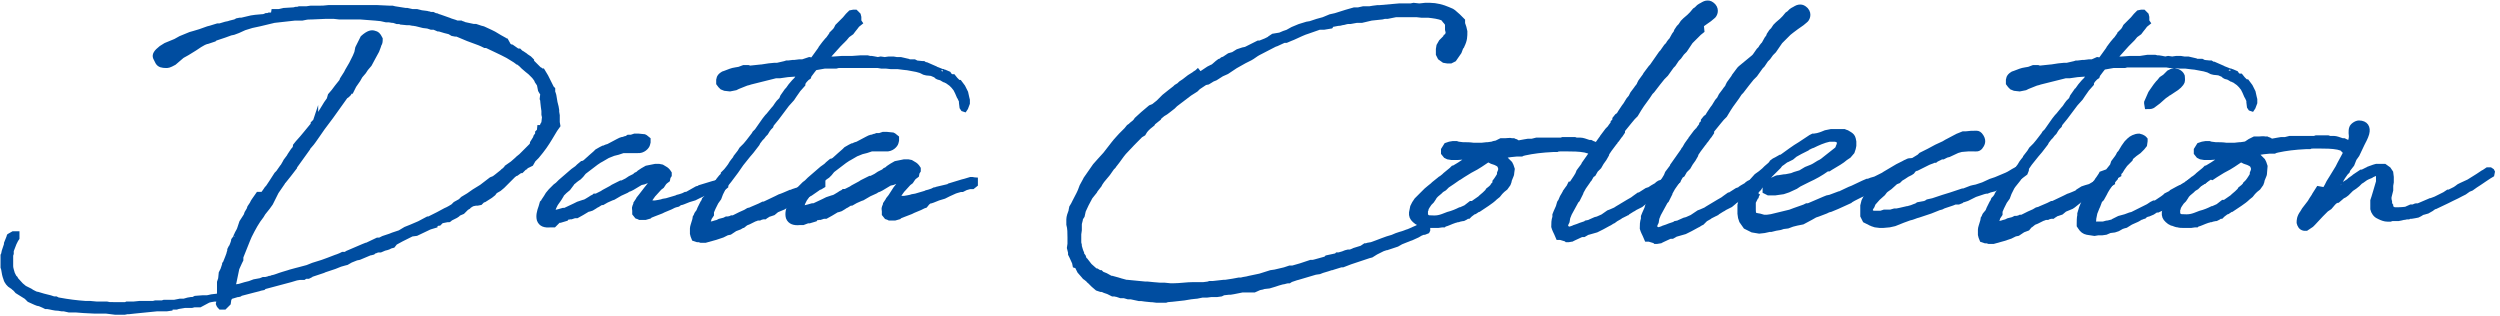 <?xml version="1.0" encoding="utf-8"?>
<!-- Generator: Adobe Illustrator 24.3.0, SVG Export Plug-In . SVG Version: 6.00 Build 0)  -->
<svg version="1.0" id="レイヤー_1" xmlns="http://www.w3.org/2000/svg" xmlns:xlink="http://www.w3.org/1999/xlink" x="0px"
	 y="0px" width="437.7px" height="55.3px" viewBox="0 0 437.7 55.3" style="enable-background:new 0 0 437.7 55.3;"
	 xml:space="preserve">
<style type="text/css">
	.st0{fill:#004DA0;stroke:#004DA0;stroke-width:0.815;stroke-miterlimit:10;}
</style>
<g>
	<g>
		<path class="st0" d="M32.9,53.5c-0.1,0-0.2,0-0.2,0h-0.2l-0.1,0c-0.4,0.1-0.8,0.1-1.2,0.2l-0.3,0.1h-0.6c-0.1,0-0.4,0.1-0.4,0.2
			l-0.7,0.1l-0.3,0l-0.8,0c-0.1,0-0.2,0-0.2,0l-0.3,0h-0.1c-1.3,0.1-2.7,0.3-4,0.4l-0.9,0.1l-0.3,0l-0.5,0.1H21l-0.8,0l-1.6-0.2
			h-1.8l-0.2,0l-2-0.1c-0.4,0-0.9-0.1-1.3-0.1h-0.6l-0.6,0l-0.9-0.2c-0.1,0-0.3,0-0.4,0c-0.2,0-0.4-0.1-0.6-0.1
			c-0.7,0-1.2-0.2-1.9-0.3c-0.1,0-0.2,0-0.3,0l-0.4-0.2l-0.7-0.3c-0.2,0-0.5-0.1-0.7-0.2l-1.1-0.5L4.6,52v0L3,51
			c0,0-0.4-0.5-0.6-0.6c-0.1-0.1-0.2-0.2-0.4-0.3c-0.4-0.2-0.9-0.8-1-1.3c-0.2-0.5-0.3-1-0.4-1.7l-0.1-0.3l0-0.4l0-0.6l0-0.2l0-0.4
			l0-0.5l0.1-0.2L0.7,44l0.4-1.2l0-0.1c0,0,0-0.1,0-0.1l0.4-1c0-0.1,0.1-0.3,0.1-0.3l0.7-0.4l0.7,0v0.8L2.8,42l-0.1,0.2l-0.1,0.2
			l-0.1,0.2L2,43.9l0,0c0,0.1,0,0.2,0,0.2l0,0.3l-0.1,0.3l0,0.2v0.2l0,0.7l0,0.3v0.5c0,0.4,0.2,0.9,0.3,1.3l0.2,0.4l0.1,0.2
			c0,0,0.2,0.2,0.2,0.2l0,0.1l1,1.1l0.6,0.5l0.2,0.1l0.8,0.4l0.3,0.2c0.4,0.2,0.7,0.4,1,0.4l1,0.3l1.2,0.3l0.6,0.2h0.4l0.4,0.2h0.1
			c1.6,0.3,3.2,0.5,4.7,0.6c0.1,0,0.2,0,0.4,0h0.4l1.1,0.1l1,0h0.8l0.5,0.1l0.4,0H20c0.4,0,0.9,0,1.2,0H22l0.2-0.1l0.3,0l0.2,0h0.7
			l1-0.1l0.3,0c0.1,0,0.3,0,0.5,0h0.4l0.2,0l0.7,0l0.3,0l0.4-0.1l0.3,0l0.9,0l0.3-0.1h0.5l0.2,0l0.4,0l0.2,0l0.5,0l1-0.2l0.2,0h0.5
			l0.7-0.2l0.6-0.1l0.3,0l0.4-0.2l1.3-0.1l0.7,0c0.3,0,0.8-0.2,1.1-0.2l0.9-0.1l0.1,0v-0.1l0.1-0.3V50l0-0.2l0-0.4l0.2-0.6v0l0.1-1
			l0.2-0.4l0.1-0.2l0.3-0.9v-0.1l0.1-0.1l0.4-1c0.2-0.5,0.3-0.8,0.3-0.9l0.1-0.3v-0.2l0.2-0.4v0l0.1-0.1l0.2-0.5l0.1-0.3
			c0-0.1,0.1-0.3,0.1-0.4l0.3-0.4l-0.1,0.2c0,0,0.1,0,0.1-0.1l0.1-0.4l0.1-0.2c0.1-0.3,0.4-0.7,0.5-1v0l0.4-1.2l0.9-1.4l-0.1,0.1
			l0.1-0.3l0.3-0.5l0.2-0.3l-0.1,0.1l0.1-0.3l0.4-0.6l0.2-0.4l0.2-0.3l0.7-1L46,34l0,0l0.5-0.7l0,0l0.2-0.3l0.2-0.2l0.4-0.6l0,0
			l0.2-0.3l0.9-1.4l0.3-0.3l0,0l0.7-1c0,0,0.1-0.1,0.1-0.1l0.4-0.7l0.1-0.2l0.6-0.8c0,0,0.1-0.2,0.1-0.2v0l0.4-0.6l0,0l0.2-0.3
			l0.2-0.2l0.2-0.4v0c0,0,0-0.1,0-0.2l0.4-0.5h0l0.8-0.9v0l0.5-0.6l1.4-1.7c0-0.1,0-0.1,0-0.2l0.4-0.4l0.1-0.3v0.1
			c0-0.1,0.1-0.3,0.1-0.3l0.6-0.8v0l1.1-1.8l0.5-0.7l0.2-0.7l0.6-0.7h0l0.6-0.8v0l0.8-1l0,0l0.1-0.3l0.7-1.1l0,0l0.2-0.4l0.7-1.2
			l0.4-0.8v0.1l0.5-1.2l0,0.1l0.2-1l0.9-1.8c1-0.9,1.6-1,2.1-0.8c0.4,0.1,0.6,0.2,1,1c0,0.4,0,0.7-0.2,1c0,0.1-0.1,0.2-0.1,0.3
			l-0.3,0.8l-0.6,1.1c-0.2,0.4-0.5,0.9-0.7,1.3l-0.6,0.7c-0.1,0.2-0.3,0.4-0.4,0.6l-0.6,0.7c-0.1,0.2-0.3,0.5-0.4,0.7L62,15l-0.5,1
			l-0.2,0l-0.2,0.4l-0.3,0.3l-0.3,0.2L58,20.4l-1.5,2l-0.9,1.3l-0.7,1l-0.3,0.4L54,25.8h0c0,0-0.1,0.1-0.1,0.2l-2.3,3.2
			c0,0,0,0.1,0,0.1l-1,1.3l-0.8,1h0c-0.1,0.2-0.2,0.1-0.3,0.4l-1.1,1.6L48,34.4l-0.5,1l-0.1,0.2l-0.5,0.7l-0.8,1v0l-0.3,0.5
			c-0.8,1-1.4,2.1-2.1,3.5c-0.1,0.2-0.2,0.5-0.3,0.7v0l-1,2.5L42.2,45v0.2l0,0.3L42,45.9l-0.5,1.1l-0.5,2.4l-0.2,0.8H41l0.2,0
			l0.7-0.1l1-0.3l0.8-0.2l0.8-0.3l1.1-0.2l0.5-0.2h0.4c0.4-0.1,0.5-0.1,0.7-0.2l0.2,0l0.2-0.1c0.6-0.1,1.2-0.4,1.9-0.6l1-0.3
			l0.3-0.1l1.1-0.3l0.4-0.1l1.5-0.4l1-0.4l1.6-0.5l1.1-0.4l1.3-0.5l0.3-0.1l0.5-0.2l0.4-0.2l0.4,0c0.1,0,0.3-0.1,0.4-0.2l2.8-1.2
			l0.5-0.2l0.1,0l1.9-0.9h0.2l0.2,0l0.6-0.3l0.6-0.2l0.6-0.2l0.5-0.2l1.2-0.4l1-0.6l1-0.4l1.4-0.6l1.5-0.8l0.2,0l1-0.5l0.6-0.3
			l1.3-0.7c0.2-0.1,0.5-0.2,0.8-0.4l0.5-0.3l0.4-0.4l0.9-0.5l0.4-0.4l1-0.6l1-0.7l1.3-0.8c0.5-0.4,1.2-0.9,1.7-1.3l0.5-0.2l0.4-0.3
			c0.3-0.2,0.7-0.6,1-0.8l0.2-0.2l0.3-0.2c0-0.1,0.3-0.3,0.3-0.4l1-0.7l0.8-0.7l0.2-0.2l0.5-0.4l0.6-0.6l0.2-0.2l1-1l0.2-0.3
			c0-0.1,0-0.1,0-0.2l0.5-0.8l0.1-0.3l0.3-0.4v0l0-0.3l0.3-0.3c0-0.1,0.1-0.5,0.1-0.6l0.3,0c0.2-0.5,0.3-0.7,0.4-0.8v-0.1l0.1-0.9
			c0-0.1-0.1-0.3-0.1-0.4l0-0.3v-0.4l-0.1-0.7l-0.1-0.9l0-0.2l-0.1-0.3L95,16.4c-0.1-0.1-0.3-0.4-0.4-0.6l-0.2-1l0,0L94,14.2l0-0.1
			l-0.2-0.3l-0.3-0.4l-0.2-0.2L93,12.9l-0.2-0.2l-0.5-0.4l-0.7-0.6l-0.4-0.4l-0.5-0.4h-0.1l-0.4-0.3l-1.3-0.8
			c-1.3-0.7-2.5-1.2-3.7-1.8c-0.1,0-0.2,0-0.3,0c-0.8-0.4-0.8-0.4-3-1.2L80,6c-0.1,0-0.2,0-0.3,0l-0.5-0.1l-0.5-0.3l-0.8-0.2l-1-0.3
			c-0.1,0-0.2,0-0.2,0L76,4.8c-0.1,0-0.2,0-0.2,0l-0.3,0l-0.6-0.2c-0.2,0-0.6-0.1-0.8-0.1l-1.2-0.3c-0.2,0-0.4-0.1-0.7-0.1l-0.5-0.1
			l-0.5,0l-1-0.1l-0.1-0.1c-0.2,0-0.4,0-0.6,0l-0.6-0.2c0,0-0.1,0-0.2,0l-0.6-0.1l-0.5,0l-0.9-0.2c-0.3,0-0.7-0.1-1-0.1l-2.6-0.2
			h-0.7l-0.3,0H62l-0.7,0h-1.9l-0.9-0.1c-0.3,0-0.6,0-0.9,0h-0.7l-2.3,0.1c-0.4,0-0.8,0-1.2,0.1l-0.5,0.1l-0.4,0l-0.6,0h-0.3L48,3.6
			l-2.5,0.6l-1.4,0.3l-1.3,0.4l-1.1,0.5l-0.8,0.3l-0.5,0.1l-1.1,0.4l-0.9,0.3l-0.6,0.2c-0.1,0-0.3,0.2-0.3,0.2l-1.2,0.4l-0.1,0
			l-0.5,0.2L35,7.9l-0.9,0.6l-1.3,0.8l-0.9,0.5l-0.7,0.6L30.5,11c-0.9,0.5-1.1,0.5-1.4,0.5c-0.7,0-1.2-0.1-1.5-0.6l-0.4-0.8
			c-0.2-0.5,0.1-1,1-1.7l0.8-0.5l1.7-0.7l0.9-0.5l1.7-0.7l0.7-0.2l1-0.3l1.4-0.5l0.4-0.1l1.3-0.4l0.4,0l1-0.3l0.5-0.1l0.3-0.1
			l0.8-0.2c0,0,0.3-0.1,0.4-0.2l0.5-0.1l0.3,0l1.7-0.4l0.7-0.1l1.1-0.1c0.2,0,0.4,0,0.8-0.2c0.2,0,0.3,0,0.3,0l0.2-0.1l0.7,0L47.9,2
			l0.8,0c0.1,0,0.2,0,1-0.2l1.6-0.1h0.1l0.4-0.1h0.3l0.3-0.1H53l0.7,0l0.7-0.1h1.4c0.5,0,1,0,1.7-0.1l0.3,0h0.9l0.4,0l1.2,0l1.3,0
			l0.2,0h1.7l0.4,0h0.3l0.3,0c0.2,0,0.4,0,0.6,0h0.6l0.4,0l2.1,0.1c0,0,0.1,0,0.2,0h0.3l0.4,0.1L71,1.8c0,0,0.2,0,0.3,0l0.9,0.2h0.4
			L73,2l0.8,0.2l0.8,0.1c0.2,0,0.3,0.1,0.5,0.1l0.3,0.1l0.4,0l0.4,0.2c0.1,0,0.4,0,0.5,0.2c0.1,0,0.2,0,0.2,0l1.7,0.6
			C79,3.7,79.6,3.8,80,4h0.7l0.2,0.1c0.2,0,0.4,0.2,0.6,0.2l1.4,0.3l0.1,0l0.3,0l0.3,0.1l0.6,0.2l0.4,0.1l1.3,0.6l0.6,0.3l1,0.6
			l0.9,0.5c0,0,0.1,0.1,0.2,0.1L89.1,8l0.4,0.2h0.1l1,0.7c0.1,0,0.2,0,0.3,0l0.3,0.3l0.2,0.1l0.3,0.2L92,9.7l0.1,0.1l0.3,0.2
			l0.3,0.2l0.4,0.4v0.2c0.4,0.4,0.9,0.9,1.3,1.3l0.2,0.1l0.2,0.2c0.1,0,0.2,0,0.2,0l0.6,1l0.2,0.4c0.2,0.4,0.5,1,0.8,1.6l0.2,0.2
			l0,0.5c0,0,0,0,0,0c0.1,0.2,0.1,0.3,0.2,0.6l0.1,0.6l0.1,0.6c0,0.1,0.1,0.3,0.2,0.8l0.1,0.6l0,0.3l0.1,0.6v1.2L97.7,22l-0.5,0.7
			l-0.9,1.5c-0.6,1-1.2,1.9-2.3,3.2l-0.3,0.3L93.4,28L93,28.7L92.4,29l-0.3,0.1L92,29.3l-0.2,0.1l-0.5,0.5l-0.2,0l-0.7,0.5l-0.1,0
			l-0.4,0.3l-0.3,0.3L89,31.6l-0.2,0.2L88,32.6l-0.6,0.5l-0.7,0.4l-0.3,0.4l-0.5,0.4L84.8,35l-0.3,0.1l-0.1,0.1l-0.3,0.3l-0.5,0.1
			l-0.3,0l-0.5,0.1c-0.3,0.1-0.5,0.3-0.7,0.4c0,0.1-0.2,0.2-0.2,0.2h-0.1L81,37.1l-0.7,0.3h0l-0.2,0.2l-0.3,0.2l-1,0.5
			c0,0.1-0.2,0.2-0.2,0.2l-0.3,0l-0.5,0.1l-0.5,0.1l-0.4,0.4c-0.3,0-0.7,0.2-0.7,0.4l-1,0.3c0,0-0.1,0.1-0.2,0.1l-2.1,1l-0.8,0.1
			l-1.2,0.6l-0.4,0.2l-0.2,0.1l-1.1,0.6L68.8,43l-0.4,0.1l-0.4,0.2l-0.3,0.1l-0.4,0.1l-0.7,0.3l-0.4,0c-0.2,0-0.5,0.2-0.6,0.2
			c-0.1,0-0.3,0.2-0.3,0.2l-0.4,0.1l-0.1,0l-1.9,0.8l-0.5,0.1l-1,0.4L60.7,46l-0.4,0.1l-0.7,0.2c-0.3,0.1-0.7,0.3-1,0.4h0l-1.8,0.6
			l-0.2,0.1l-2.1,0.7l-0.1,0.1l-0.4,0.2h-0.4c-0.1,0,0,0-0.1,0l-0.3,0.2l-0.7,0l-0.6,0.1l-1,0.3l-4.5,1.2c-0.1,0-0.3,0.2-0.3,0.2
			l-0.5,0.1l-0.3,0.1l-0.8,0.2l-2.3,0.6c-0.1,0-0.2,0.2-0.4,0.2h-0.2l-1,0.3h-0.2v0l-0.3,0.5l-0.1,0.7l-0.7,0.7h-0.4l-0.3,0
			c-0.1-0.1-0.3-0.3-0.4-0.6l0.2-0.9l-0.2,0.1h-0.3l-0.4,0l-0.6,0.1l-0.4,0.1L35,53.4l-1,0l-0.4,0.1L32.9,53.5z"/>
		<path class="st0" d="M113.2,33l0.4-0.5L114,32h0l0.5-0.5l0.1-0.2h0l-0.6,0.1l-1.3,0.5l-0.5,0.1l-1.5,0.9l-0.4,0.2l-0.3,0.1
			l-0.3,0.2l-1.1,0.5l-1.2,0.7l-0.3,0.1l-0.9,0.4l0,0l-0.7,0.4l-0.2,0c-0.3,0.1-0.6,0.4-0.9,0.5l-0.3,0.2l-0.5,0.3l-0.3,0.1
			c0,0-0.3,0.1-0.4,0.1c-0.3,0.2-0.7,0.4-1,0.6l-0.9,0.5h-0.4l-0.6,0.2l-0.3,0c-0.1,0.1-0.2,0-0.4,0.1c-0.1,0-0.2,0.2-0.2,0.2
			l-1,0.3l-0.3,0L97,39.4l-0.3,0l-0.3,0c-1,0.1-1.7-0.1-2-0.9c-0.2-0.7,0-1.5,0.3-2.3l0.2-0.7l0.3-0.3c0,0,0,0,0-0.1l0.4-0.6
			l0.3-0.5l0.5-0.6l0.6-0.6l0.2-0.2l0.4-0.3l0.5-0.5l2.2-1.9l0.7-0.5l0.3-0.3l0.6-0.5l0.1,0l0.4-0.2l1-0.9l0.8-0.7l0.3-0.3l0.7-0.4
			l0,0l0.4-0.2l0.1,0c0.1,0,0.3-0.2,0.8-0.3l1.7-0.9l0.4-0.2l0.3-0.1c0.3,0,0.5-0.2,0.8-0.2L110,24l0.5,0l0.3-0.1l0.3-0.1h0.7l1,0.1
			c0,0,0.2,0.1,0.2,0.1l0.5,0.4l0,0.5l-0.1,0.4c-0.1,0.4-0.8,1.2-1.8,1.1c-0.1,0-0.2,0-0.3,0h-1.9l-0.3,0l-0.3,0.1l-0.6,0.2
			l-0.8,0.2l-1,0.4l-1.2,0.7l-0.2,0.1l-0.6,0.4l-2.1,1.6l-0.1,0.1l-0.4,0.5l-0.4,0.4l-0.3,0.2l-0.4,0.3l-0.1,0.1l-0.5,0.4v0.1
			L99.5,33l-0.6,0.5v0l-0.3,0.3l-0.2,0.2l-0.1,0.1c0,0,0,0.1,0,0.1L98,34.7L97.8,35l-0.5,0.7L97,36.3l-0.1,0.3l-0.2,0.3l-0.1,0.2
			l0,0.1v0.3c0.3-0.1,0.5-0.3,0.9-0.4l0.4-0.1l0.7-0.2l0.3,0l1.7-0.8l0.2-0.1l0.4-0.2l0.6-0.2l0.3-0.1c0.4-0.1,0.4-0.1,1.2-0.6
			l0.3-0.2l0.4-0.2l0.1-0.1l0.3,0l0.6-0.3l0.4-0.2l0.3-0.2l1.3-0.7l0.3-0.2l1.4-0.7l0.2,0l0.8-0.4l0.6-0.4l0.8-0.4l0.2-0.2l0.4-0.2
			l0.2-0.2l0.6-0.4l0.7-0.4l1.5-0.3h0.7l0.5,0.1l0.5,0.3l0,0c0.2,0.1,0.5,0.3,0.8,0.8v0.3l0,0.1l-0.2,0.3l-0.1,0.5l-0.4,0.3
			l-0.2,0.2l-0.4,0.6l-0.4,0.3l-1,1.1l-0.1,0.1l-0.5,0.7l-0.1,0.3l-0.1,0.2c0,0.1-0.1,0.1-0.1,0.2c0.1,0,0.2,0,0.4,0l0.5,0h0.2
			l0.6-0.1l0.5-0.1l0.3-0.1l0.6-0.1l1.7-0.5l0.2-0.1l0.4-0.1l0.6-0.2l0.4-0.2l0.2,0l0.2-0.1L122,33l0.4-0.1l0.1-0.1l2.3-0.7l0.4-0.1
			l1-0.3c0,0,0.3,0,0.4,0c0.1,0,0.4,0.1,0.5,0.1v0.8l-0.5,0.4h-0.5l-0.7,0.2l-0.6,0.3h-0.3l-0.7,0.2l-0.3,0.1l-1.1,0.5l-0.8,0.4
			l-1,0.3l-1,0.4l-0.3,0.1l-0.2,0l-0.4,0.3l-0.4,0.1l-0.3,0.1l-0.4,0.2l-0.2,0.1l-1.2,0.5l-0.4,0.2l-1.3,0.5l-0.5,0.2
			c-0.1,0-0.3,0.2-0.3,0.2l-0.7,0.2h-0.6l-0.4,0l-0.2-0.1l-0.3-0.1l-0.4-0.5v-0.5c0-0.2-0.1-0.5,0-0.7l0.2-0.5v-0.1l0.4-0.6l0.1-0.2
			l0.4-0.5L113.2,33z"/>
		<path class="st0" d="M141.7,10.4l0.6,0.1l0-0.1l1.3-1.8l0.1-0.2l0.6-0.8l0.5-0.6l0.2-0.2l0.5-0.7l0.1-0.1c0,0,0-0.1,0-0.1l0.3-0.3
			l0.2-0.2l0.1-0.1l0.2-0.3v0l0.2-0.4l0.5-0.5l0.4-0.4l0.2-0.2l0.2-0.2l0.5-0.6l0.5-0.5l0.5-0.1l0.4,0l0.5,0.5l0.1,0.4l0,0.7
			L150.6,4l-0.5,0.4l-0.3,0.4l-0.4,0.5l-0.3,0.4l-0.7,0.5l-0.5,0.6l-1,1l-1.8,2l-0.4,0.5l0.5,0l0.8,0l1.4-0.1l1.8,0l1.4-0.1h1.3
			l0.4,0.1h0.3l0.6,0.1c0.1,0,0.4,0.1,0.5,0.1l0.5-0.1l0.7,0.1c0.2,0,0.5-0.1,0.7-0.1h0.3l0.5,0l0.6,0.1c0,0,0.2,0,0.2,0l0.5,0
			l1.3,0.3c0,0,0.2,0.1,0.3,0.1h0.8l0.4,0.2l1,0.1c0.1,0,0.2,0,0.2,0l0.3,0.2c0,0,0,0,0.2,0l1.6,0.7c0,0,0.1,0.1,0.2,0.1l1,0.4
			c0.1,0,0.1,0,0.1,0c0,0,0.1,0.1,0,0.1l0.3,0l0.7,0.3l0.2,0.3l0.3,0.2h0.3l0.4,0.5l0.4,0.4l0.1,0.1c0.1,0,0.1,0,0.2,0l0.6,0.8l0,0
			l0.3,0.6l0.2,0.4l0.2,0.9l0.1,0.4v0.6l-0.3,0.8l-0.2,0.3l-0.3-0.1l-0.2-0.3l-0.1-0.8c0-0.1,0-0.2,0-0.3c-0.1-0.2-0.3-0.7-0.4-0.8
			l-0.3-0.7l-0.3-0.6l-0.4-0.5l-0.4-0.4h0l-0.7-0.5c-0.1,0-0.4-0.2-0.4-0.2c0,0-0.1,0-0.1,0l-0.5-0.3l-0.3-0.1
			c-0.1,0-0.5-0.1-0.7-0.4l-0.7-0.3c-0.2,0-0.6-0.1-0.9-0.1l-0.4-0.1l-0.6-0.3l-0.7-0.2c-0.5-0.1-1-0.2-1.6-0.3
			c-0.3,0-0.7-0.1-0.9-0.1l-0.8-0.1c-0.1,0-0.2,0-0.3,0h-0.5l-0.4,0l-0.9-0.1c-0.1,0-0.3,0-0.4,0h-0.4l-0.6-0.1c-0.4,0-0.8,0-1.1,0
			l-0.2,0l-0.1,0c-0.1,0-0.3,0-0.4,0h-0.3c-1.5,0-3,0-4.6,0l-0.2,0l-0.4,0.1l-1.4,0l-0.6,0l-1.7,0.3l-0.4,0.5l-0.6,0.8l-0.1,0.3
			l-0.3,0.2c-0.3,0.3-0.5,0.5-0.7,0.9c0,0,0,0.2,0,0.2l-0.8,0.9l-0.7,1l-0.4,0.6l-0.9,1l-1.5,2l-0.3,0.4l-0.9,1.1l-0.1,0.3l-0.3,0.3
			c-0.1,0.1-0.2,0.3-0.3,0.4l-0.3,0.5l-0.3,0.3l-0.3,0.4l-0.3,0.3l-0.3,0.4l-0.1,0.1l-0.2,0.4l-1,1.3l-0.6,0.7l-1.2,1.5l-0.9,1.3
			l-0.9,1.2c-0.1,0.2-0.1,0.1-0.3,0.4l-0.8,1l-0.2,0.3l-0.5,1c-0.1,0.3-0.2,0.5-0.3,0.8l-0.5,0.7l-0.5,1l-0.3,0.7v0.2l0,0.3
			l-0.4,0.6c0,0.2-0.2,0.5-0.2,0.7l0,0.4h0l0.9-0.2l0.3-0.1l0.4-0.1l0.4-0.2l0.4-0.1l0.4-0.1l0.4-0.2l0.3,0l0.4-0.1l0.2-0.1h0.3
			l1.2-0.6l0.9-0.4l0.5-0.3l0.4-0.1l0.2-0.1l1.4-0.6l0.6-0.3l0.2,0l2.1-1l0.6-0.3l0.3-0.1l0.5-0.2l0.7-0.3L138,34l0.8-0.5l0.6-0.2
			l0.7-0.2l1.2-0.7l0.1,0l0.3-0.2l0.8-0.4l0.2-0.1l0.1,0l0.1,0l0.3-0.2l0.6,0l0.3,0.2l0,0.4l0,0.4l-0.5,0.3l-0.3,0.1l-0.1,0.1
			l-1.3,0.9l0,0l-0.4,0.2l-0.5,0.3l-0.8,0.4l-0.5,0.2l-0.4,0.1l-0.7,0.3l-0.3,0.2l-0.1,0.1l-0.7,0.4l-0.3,0.2l-1.2,0.5l-0.6,0.5
			l-0.3,0.1l-0.6,0.2h0c-0.1,0-0.2,0.2-0.3,0.2c-0.1,0.1-0.2,0.1-0.3,0.2l-0.3,0l-0.4,0.1l-0.2,0.1l-0.4,0c0,0-0.2,0.1-0.2,0.1
			l-0.3,0.1l-1,0.5l-0.5,0.2l-0.5,0.4H130l-0.5,0.3l-0.8,0.3l-0.9,0.6l-0.5,0.1l-0.8,0.4l-1.2,0.4l-1.8,0.5l-0.6,0l-0.2,0l-0.3-0.1
			l-0.3,0l-0.6-0.2l-0.2-0.5l-0.1-0.4v-0.6c0-0.1,0-0.3,0-0.3c0-0.3,0.2-0.8,0.4-1.5c0-0.1,0.1-0.4,0.1-0.5l0.2-0.3v-0.1l0.1-0.2
			l0.3-0.4l0.2-0.5l0.5-1l0.2-0.3c0-0.1,0.1-0.3,0.1-0.3l0.3-0.3l0.2-0.3c0.1-0.1,0.1-0.3,0.2-0.4l0.2-0.3l0.4-0.6l0.4-0.5l0.2-0.3
			l0.4-0.4l0.2-0.3l0.4-0.5l0.4-0.4c0-0.1,0-0.2,0-0.2l0.3-0.3l0.2-0.2l0.4-0.5l0.3-0.4l0.3-0.5l0.3-0.4l0.4-0.5c0,0,0,0,0-0.1
			l0.7-0.9l0.3-0.5l0.7-0.7l0.5-0.6c0.3-0.4,0.6-0.8,1-1.3l0.1-0.2l0.4-0.4c0.6-0.8,1.2-1.8,1.8-2.5l0.2-0.2l0.9-1.1
			c0.3-0.3,0.4-0.5,0.6-0.8l0.3-0.4l0.5-0.5l0.2-0.5l0.7-1h0.1l0.1-0.2l0.5-0.7l0.6-0.7l0.4-0.4l0.2-0.3l0.5-0.5l0-0.2h-0.2
			l-0.6,0.1l-1.4,0.1l-1.4,0.2l-0.4,0l-0.3,0l-1.2,0.3l-0.4,0.1l-2.4,0.6l-0.4,0.1l-0.3,0.1l-0.4,0.1l-1.5,0.6l-0.4,0.2l-1,0.2
			l-0.9-0.1l-0.5-0.2l-0.3-0.3l-0.3-0.4l0-0.6l0.1-0.4c0.1-0.2,0.2-0.4,0.7-0.7l0.3-0.1c0.8-0.3,1.2-0.5,1.9-0.6l0.6-0.1l0.8-0.3
			l0.8,0l0.3,0.1l1.9-0.2l0.1,0l1.3-0.2l1-0.1l0.1,0l0.3,0h0.1l1.3-0.3l0.3-0.1h0.3l0.8-0.1l0.1,0l0.2,0l0.8-0.1h0.6L141.7,10.4z"/>
		<path class="st0" d="M156.8,33l0.4-0.5l0.4-0.4h0l0.5-0.5l0.1-0.2h0l-0.6,0.1l-1.3,0.5l-0.5,0.1l-1.5,0.9l-0.4,0.2l-0.3,0.1
			l-0.3,0.2l-1.1,0.5l-1.2,0.7l-0.3,0.1l-0.9,0.4l0,0l-0.7,0.4l-0.2,0c-0.3,0.1-0.6,0.4-0.9,0.5l-0.3,0.2l-0.5,0.3l-0.3,0.1
			c0,0-0.3,0.1-0.4,0.1c-0.3,0.2-0.7,0.4-1,0.6l-0.9,0.5h-0.4l-0.6,0.2l-0.3,0c-0.1,0.1-0.2,0-0.4,0.1c-0.1,0-0.2,0.2-0.2,0.2
			l-1,0.3l-0.3,0l-0.8,0.3l-0.3,0l-0.3,0c-0.9,0.1-1.7-0.1-2-0.9c-0.2-0.7,0-1.5,0.3-2.3l0.2-0.7l0.3-0.3c0,0,0,0,0-0.1l0.4-0.6
			l0.3-0.5l0.5-0.6l0.6-0.6l0.2-0.2l0.4-0.3l0.5-0.5l2.2-1.9l0.7-0.5l0.3-0.3l0.6-0.5l0.1,0l0.4-0.2l1-0.9l0.8-0.7l0.3-0.3l0.7-0.4
			l0,0l0.4-0.2l0.1,0c0.1,0,0.3-0.2,0.8-0.3l1.7-0.9l0.4-0.2l0.3-0.1c0.3,0,0.5-0.2,0.8-0.2l0.2-0.1l0.5,0l0.3-0.1l0.3-0.1h0.7
			l1,0.1c0,0,0.2,0.1,0.2,0.1l0.5,0.4l0,0.5l-0.1,0.4c-0.1,0.4-0.8,1.2-1.8,1.1c-0.1,0-0.2,0-0.3,0h-1.9l-0.3,0l-0.3,0.1l-0.6,0.2
			l-0.8,0.2l-1,0.4l-1.2,0.7l-0.2,0.1l-0.6,0.4l-2.1,1.6l-0.1,0.1l-0.4,0.5l-0.4,0.4l-0.3,0.2l-0.4,0.3l-0.1,0.1l-0.5,0.4v0.1
			l-0.5,0.6l-0.6,0.5v0l-0.3,0.3l-0.2,0.2l-0.1,0.1c0,0,0,0.1,0,0.1l-0.3,0.3l-0.2,0.2l-0.5,0.7l-0.3,0.6l-0.1,0.3l-0.2,0.3
			l-0.1,0.2l0,0.1v0.3c0.3-0.1,0.5-0.3,0.9-0.4l0.4-0.1l0.7-0.2l0.3,0l1.7-0.8l0.2-0.1l0.4-0.2l0.6-0.2l0.3-0.1
			c0.4-0.1,0.4-0.1,1.2-0.6l0.3-0.2l0.4-0.2l0.1-0.1l0.3,0l0.6-0.3l0.4-0.2l0.3-0.2l1.3-0.7l0.3-0.2l1.4-0.7l0.2,0l0.8-0.4l0.6-0.4
			l0.8-0.4l0.2-0.2l0.4-0.2l0.2-0.2l0.6-0.4l0.7-0.4l1.5-0.3h0.7l0.5,0.1l0.5,0.3l0,0c0.2,0.1,0.5,0.3,0.8,0.8v0.3l0,0.1l-0.2,0.3
			l-0.1,0.5l-0.4,0.3l-0.2,0.2l-0.4,0.6l-0.4,0.3l-1,1.1l-0.1,0.1l-0.5,0.7l-0.1,0.3l-0.1,0.2c0,0.1-0.1,0.1-0.1,0.2
			c0.1,0,0.2,0,0.4,0l0.5,0h0.2l0.6-0.1l0.5-0.1l0.3-0.1l0.6-0.1l1.7-0.5l0.2-0.1l0.4-0.1l0.6-0.2l0.4-0.2l0.2,0l0.2-0.1l1.7-0.4
			l0.4-0.1l0.1-0.1l2.3-0.7l0.4-0.1l1-0.3c0,0,0.3,0,0.4,0c0.1,0,0.4,0.1,0.5,0.1v0.8l-0.5,0.4h-0.5l-0.7,0.2l-0.6,0.3h-0.3
			l-0.7,0.2l-0.3,0.1l-1.1,0.5l-0.8,0.4l-1,0.3l-1,0.4l-0.3,0.1l-0.2,0l-0.4,0.3L162,36l-0.3,0.1l-0.4,0.2l-0.2,0.1l-1.2,0.5
			l-0.4,0.2l-1.3,0.5l-0.5,0.2c-0.1,0-0.3,0.2-0.3,0.2l-0.7,0.2h-0.6l-0.4,0l-0.2-0.1l-0.3-0.1l-0.4-0.5v-0.5c0-0.2-0.1-0.5,0-0.7
			l0.2-0.5v-0.1l0.4-0.6l0.1-0.2l0.4-0.5L156.8,33z"/>
		<path class="st0" d="M210.1,13l1.5-1l0.2-0.1l0.4-0.2h0.1l0.8-0.7l0.4-0.3l0.3-0.1l0.2-0.2l0.3-0.1l0.3-0.2l0.6-0.4l0.7-0.2
			l0.8-0.5l0.9-0.3l0.5-0.1l0.2-0.1l2-1l0.3,0l1-0.4l0.6-0.3l0.1-0.1l0.6-0.4l1.2-0.2l0.7-0.3l0.6-0.2l0.9-0.5l1.2-0.5l1.3-0.4
			l0.6-0.1l1.2-0.4l1.1-0.3l1.2-0.5l0.9-0.2l1.9-0.6l1.4-0.4l0.7,0l0.9-0.2h1.1l0.6-0.1l0.8-0.1h0.4c1-0.1,2.3-0.2,3.4-0.3l0.8,0
			h0.9l0.1,0l0.2,0l0.5-0.1l0.9,0.1l0.2,0l0.9-0.1l0.3,0l0.2,0l0.4,0c1,0,2.2,0.3,3.1,0.7h0l0.7,0.3l0.3,0.2l0.8,0.7l0.8,0.8l0,0.5
			c0.2,0.5,0.3,0.9,0.4,1.4c0,0.9,0,1.5-0.5,2.5c0,0.1-0.1,0.2-0.2,0.3l-0.3,0.8l-0.9,1.3l-0.6,0.3l-0.6,0l-0.6-0.1l-0.7-0.5
			l-0.3-0.6V8.6l0.1-0.6l0.4-0.7l0.7-0.7l0.1-0.2l0.2-0.1l0.1-0.2V6.1l0.1-0.3l0-0.2l-0.1-0.4l0-0.3l0-0.3l0-0.4l-0.3-0.4
			c0,0-0.1-0.1-0.1-0.1l-0.4-0.5v0c-0.8-0.3-1.6-0.4-2.5-0.5c0,0-0.2,0-0.2,0l-0.8,0h-0.2L248,2.6c-1.3,0-2.4,0-3.6,0l-1.5,0.3
			l-0.5,0L242,3l-1.9,0.2l-1.7,0.4l-0.9,0l-1.1,0.2h-0.4c-0.3,0-0.7,0.2-1,0.2l-0.4,0.1c-0.5,0-1,0.2-1.4,0.2L233,4.6l-1.2,0.2
			l-0.7,0c0,0-0.1,0-0.1,0L229,5.5c-0.7,0.2-1.5,0.6-2.6,1.1l-0.5,0.2l-0.7,0.3l-0.4,0l-1.3,0.6l-0.3,0.1l-2.9,1.5
			c-0.4,0.2-1,0.7-1.4,0.9l-0.4,0.2l-0.6,0.3l-1.6,0.9l-1.5,1l-0.9,0.4l-1.1,0.7l-0.5,0.2c-0.2,0.1-0.6,0.4-0.8,0.5l-0.5,0.1
			l-1.2,0.8l-0.4,0.4l-1.1,0.7l-2.5,1.9l-0.4,0.4l-0.9,0.7l-0.4,0.3l-0.5,0.3l-0.6,0.5c0,0-0.1,0.2-0.1,0.2l-1,0.8
			c0,0-0.1,0.2-0.1,0.2c-0.4,0.3-0.9,0.7-1.3,1.2l-0.3,0.5l-0.5,0.3c-0.9,0.9-1.9,1.9-2.9,3l-0.4,0.5c-1.2,1.7-1.4,1.8-1.4,1.9
			l-0.3,0.3l-0.7,1l-1,1.2c-0.1,0.2-0.4,0.5-0.5,0.8l-0.7,0.9l-0.1,0.2l-0.8,1c-0.5,0.9-0.9,1.7-1.2,2.4l-0.2,0.9l-0.2,0.3l-0.1,0.2
			c0,0.3-0.2,0.7-0.2,1c0,0.1,0,0.3,0,0.4l0,0.2v0.4l-0.1,0.7v0.8l0,0.2v0.5l0.1,0.4v0.2c0.1,0.3,0.2,0.8,0.4,1.2l0,0.2l0.3,0.4
			l0.2,0.6l0.1,0.1c0,0,0.1,0,0.1,0l0.7,0.9l0.9,0.8c0,0,0,0.1,0.1,0.1c0.1,0,0.2,0,0.2,0l0.5,0.3l0,0c0.1,0,0.2,0,0.2,0l0.3,0.3
			l0.1,0l0.5,0.2l0.9,0.5c0.1,0,0.2,0,0.2,0l1.1,0.3c0.1,0,0.3,0.1,0.3,0.1l1.1,0.3h0.2l3.1,0.3c0.1,0,0.3,0,0.4,0l1,0.1l1.2,0.1
			h0.8l1,0.1h0.6c1.1,0,2.3-0.2,3.4-0.2l0.2,0h0.2c0.2,0,0.6,0,0.8,0l0.6,0l0.8-0.1l0.3-0.1h0.6l1.8-0.2h0.3
			c1.2-0.2,1.5-0.2,2.4-0.4c0.1,0,0.2,0,0.4,0l0.4-0.1l0.6-0.1l0.4-0.1l1.9-0.4l1.9-0.6l0.7-0.1l1.7-0.4l0.9-0.3h0.5l1.4-0.4
			l0.9-0.3l0.9-0.3l0.4,0l0.4-0.1l1.8-0.5l0.2-0.2l1.4-0.3l0.2,0l0.2-0.2l0.3,0l0.7-0.2l0.5-0.2l0.4-0.1l0.4,0l0.5-0.2l0.2-0.1
			l1.3-0.4L239,43l0.2,0l0,0l0.3-0.1l0.6-0.1c1.2-0.4,2.5-1,3.7-1.3l0.7-0.3l0.6-0.2c0.8-0.2,1.1-0.4,1.5-0.5l0.7-0.3l0.2-0.1
			l0.7-0.3l0.2-0.2l0.5-0.1l0.2-0.1l0.2,0l0.5,0.1l0.1,0.2l0.1,0.3l0,0.3l-0.1,0.2l-0.5,0.2l-0.2,0l-0.5,0.2l-0.5,0.3l-1.1,0.5
			l-0.3,0.1l-1.5,0.6l-0.7,0.4l-0.6,0.2l-0.6,0.2l-0.6,0.2l-0.1,0l-0.6,0.2l-0.2,0.1l-1,0.5l-0.8,0.5l-0.4,0.1l-3.3,1.1l-1.3,0.5
			h-0.3l-1.3,0.4l-0.3,0.1l-0.1,0l-0.6,0.2l-1,0.3l-0.5,0.2l-0.7,0.1l-2.7,0.8c-0.4,0.1-0.6,0.2-0.7,0.2L226,49l-0.3,0.2l-0.2,0
			c-0.3,0-0.7,0.2-1,0.2l-0.7,0.2l-0.6,0.2l-1,0.3l-0.9,0.1l-0.3,0.1l-0.5,0.1l-0.9,0.4l-0.6,0l-0.5,0h-1l-1.5,0.3l-0.6,0.1
			c0,0-0.1,0-0.3,0l-0.9,0.1l-0.2,0.1l-0.2,0.1l-0.7,0.1h-1l-0.8,0.1l-0.3,0l-0.5,0l-1,0.2c0,0,0,0-0.1,0l-0.9,0.1l-1.2,0.2
			c-1.5,0.2-2.9,0.3-2.9,0.3l-0.3,0.1h-0.7l-0.9,0l-0.8-0.1h-0.2l-1-0.1l-0.7-0.1h-0.4l-1.4-0.3c-0.1,0-0.4,0-0.5,0l-0.7-0.2
			c-0.1,0-0.5,0-0.6,0l-0.6-0.2c-0.1,0-0.4-0.1-0.5-0.1c0,0-0.2,0-0.3,0l-0.8-0.4l-0.6-0.2c0,0-0.2-0.1-0.2-0.1l-0.3-0.1l-0.2,0
			l-0.6-0.2l-0.7-0.6l-0.7-0.7c-0.1,0-0.1-0.1-0.2-0.2l-0.5-0.4c-0.1,0-0.2-0.2-0.3-0.3l-0.7-0.8l-0.3-0.6l-0.1-0.3
			c-0.1,0-0.4-0.1-0.4-0.1l-0.1-0.5c-0.1-0.2-0.3-0.7-0.5-1.1l-0.2-0.4l0-0.3l-0.2-0.8l0.1-0.7v-1.1c0-0.8,0-1.6-0.2-2.3v-0.3l0-0.4
			l0-0.2c0-0.4,0.2-1,0.4-1.5v0l0-0.1l0.1-0.5l0.3-0.5l0.3-0.6c0.3-0.6,0.7-1.3,0.9-1.8v0l0.3-0.8v0l0.6-1.1c0-0.1,0.1-0.1,0.1-0.2
			l1.6-2.3l0.8-0.9l1-1.1l1.4-1.8l0.4-0.5l0.9-1l1-1l0.4-0.5l0.3-0.2l0.2-0.2l0.5-0.4c0.1-0.1,0.3-0.3,0.4-0.5l1.1-1l1.3-1.1
			l0.5-0.2c0.2-0.1,0.6-0.5,0.9-0.7l0.4-0.4h0l0.6-0.6l1-0.8l0.9-0.7l0.2-0.2l0.5-0.3l0.3-0.3l0.6-0.4c0.3-0.2,0.6-0.5,0.9-0.7
			l0.8-0.5c0.2-0.2,0.5-0.3,0.7-0.5L210.1,13z"/>
		<path class="st0" d="M264.7,30.3c0,0.2,0,0.3-0.4,1.2c0,0.1-0.1,0.5-0.2,0.7l-0.5,0.7l-0.5,0.4l-0.4,0.4l-0.4,0.5l-0.5,0.4
			c-0.8,0.8-1.9,1.4-2.9,2.1l-0.1,0l-0.6,0.4l-0.3,0.1l-0.1,0.1l-0.4,0.3l-0.3,0.3l-0.3,0c0,0.1-0.2,0.2-0.2,0.2l-0.4,0.2l-0.1,0
			l-0.5,0.1l-0.3,0.1l-0.2,0c0,0-0.1,0.1-0.2,0.1l-0.1,0c-0.9,0.3-1.4,0.6-1.9,0.7l-0.1,0.1l-0.3,0l-0.7,0.1h-0.3l-0.9,0
			c-0.4,0-0.8,0-1.1-0.1c-0.2,0-0.5-0.1-1-0.3l-0.1,0c-0.5-0.2-1.1-0.8-1.2-1.1l-0.1-0.4l0-0.4l0.2-1l0.3-0.6l0.4-0.6l1.7-1.7
			l0.6-0.5l0.5-0.4l0.2-0.2l1-0.8l0,0c0,0,0.2-0.2,0.3-0.2l0.5-0.4l0.2-0.2l1.1-0.9l0.3-0.3h0.1l0.5-0.3l0.5-0.3l0.6-0.4l1-0.7
			l0.2-0.1l0.2-0.1h-0.7c-0.1,0-0.2,0-0.3,0c-0.3,0-0.8,0.1-1.2,0.1l-1.2,0l-0.6-0.1l-0.4-0.2l-0.4-0.5l0-0.6l0.5-0.8l0.6-0.2
			l0.6-0.1l0.6,0l0.3,0.1l0.8,0.1c0.7,0,1.2,0,1.9,0.1h0.7l0.7,0l0.9-0.1l0.2,0l0.7-0.1c0.1,0,0.3-0.1,0.3-0.1L262,25l0.4-0.2h0
			l0.4-0.2l0.4,0l0.4,0c0.3,0,0.8-0.1,1.1,0h0.3l0.2,0.1c0.2,0,0.4,0.2,0.6,0.3l1.1-0.2l0.6-0.1l0.7,0l0.8-0.2l0.4,0l0.5,0h1l0.4,0
			l0.6,0c0.1,0,0.3,0,0.5,0h0.5c0.1,0,0.3,0,0.4,0l0.3-0.1l0.2,0h0.3l0.3,0h0.3l0.5,0l0.5,0l0.3,0.1h0.1l0.4,0l0.2,0
			c0.4,0,0.9,0.2,1.5,0.4l0.1,0h0.2l0.4,0.2h0c0.4,0.1,0.4,0.2,0.5,0.3c0.1,0,0.1,0,0.2,0l0.6,0.6l0.2,0.4l0,0.6l-0.1,0.5l-0.2,0.5
			l-0.4,0.7c-0.2,0.3-0.3,0.4-0.4,0.6l-0.3,0.3l-0.6,0.1l-0.3,0l0-0.6l0-0.2l0.1-0.3l0.2-0.4l0.3-0.6l0.2-0.6v-0.1l-0.4-0.2
			l-0.3-0.2l-0.7-0.2c-1-0.2-2.3-0.2-3-0.2h-0.7l-0.6,0c-0.2,0-0.4,0-0.6,0.1c-0.1,0-0.3,0-0.6,0c-2.1,0.1-3.6,0.3-5,0.6l-0.4,0.1
			l-0.2,0.1l-0.9,0l-1,0.1l-1.3,0.2l-0.3,0.1l0.2,0.2l0.1,0l0.4,0.2l0.8,0.8l0.2,0.4l0.2,0.6L264.7,30.3L264.7,30.3z M261.7,31.8
			c0.4-0.5,0.6-0.9,0.8-1.2v-0.3l0.2-0.5c0-0.1,0-0.2,0-0.4c0-0.1-0.2-0.4-0.2-0.5l0,0l-0.3-0.2l-0.4-0.2l-0.3-0.1l-0.3-0.1
			l-0.6-0.3c0,0-0.1,0-0.1,0l-0.3,0.2c-0.5,0.3-1.2,0.9-2.8,1.7l-1.3,0.8l-0.6,0.4l-0.2,0.1c-0.3,0.2-0.7,0.5-1,0.7l-0.3,0.2
			l-0.6,0.4l-0.5,0.5l-0.5,0.3l-0.3,0.3l-0.6,0.5c-0.1,0.1-0.4,0.4-0.4,0.5l-0.4,0.6l-0.4,0.4c-0.2,0.3-0.5,0.7-0.6,1
			c0,0,0,0.1,0,0.1l-0.1,0.2l0,0.4l0,0.1v0.3l0.3,0.3l0.2,0.1h0.1c1.5,0.1,1.8,0,3.3-0.6c0.8-0.2,1.5-0.5,2.1-0.8l0.1,0l0.9-0.4
			l0.9-0.7h0.3l1.3-0.9l0.2-0.2c0.4-0.3,0.8-0.7,1.1-1l0.1-0.2l0.5-0.4l0.4-0.4c0,0,0-0.1,0-0.1l0.3-0.3L261.7,31.8z"/>
		<path class="st0" d="M281.6,37.2c0.6-0.2,0.9-0.4,1.2-0.5l0.3-0.2l2-1.2l0.7-0.4l0.4-0.3l0.7-0.5l0.2,0l0.1-0.1l1.1-0.7l0.3-0.1
			h0.1L289,33l0.3-0.2l0.7-0.4l0.2-0.2l0.3-0.2l0.6-0.2l0.4-0.2l0.9-0.6c0.1-0.1,0.2-0.1,0.3-0.1l0.3-0.2l0.4,0l0.3,0.2l0.1,0.3
			l0,0.5l-0.5,0.4l-0.3,0l-0.1,0.1c-0.9,0.6-1.3,0.9-1.9,1.2l-0.9,0.5l-0.3,0.3l-0.6,0.4l0,0c-0.3,0.1-0.6,0.3-0.9,0.5
			c-0.2,0.1-0.3,0.2-0.4,0.3l-0.6,0.5l-1,0.5l-0.3,0.2l-0.2,0.1l-0.8,0.5l-0.1,0.1c-0.1,0-0.3,0.2-0.4,0.2l-0.6,0.3
			c-0.1,0-0.3,0.2-0.3,0.2l-0.7,0.4l-0.4,0.3l0,0c-0.3,0.1-0.6,0.4-0.9,0.5l-1.1,0.6l-0.6,0.3l-0.4,0.2l-0.7,0.2l-0.7,0.2l-0.1,0
			l-0.7,0.4l-0.4,0l-1.3,0.6l-0.2,0.1h-0.1l-0.1,0.1l-0.6,0.1l-0.3,0l-0.1-0.1l-1-0.3c-0.1,0-0.4,0-0.4,0l-0.3-0.7
			c-0.1-0.2-0.4-0.8-0.5-1.2c0-0.6,0-1.1,0.2-1.7v-0.1l0-0.3l0.2-0.5l0.4-0.9l0.2-0.7c0-0.1,0.1-0.1,0.2-0.3l0.3-0.7l0.3-0.5
			c0-0.1,0.2-0.2,0.2-0.4l0.5-0.7l0.1-0.1l0.3-0.6h0.2l0.6-0.9l0.2-0.3l0.3-0.5l0.2-0.5l0.9-1.2l0-0.1l1.9-2.7
			c0-0.1,0.1-0.2,0.2-0.3l0.4-0.7l0.5-0.7l0.2-0.2v-0.1l0.9-1.2l0.2-0.2c0-0.1,0.2-0.1,0.2-0.2l0.2-0.3l0.3-0.4l0.1-0.1
			c0-0.1,0-0.1,0-0.2l0.3-0.3c0-0.1,0-0.2,0-0.3l0.4-0.5l0.3-0.2l0.3-0.5l0.6-0.9l0.3-0.4l0.3-0.5c0.1-0.2,0.3-0.5,0.6-0.8l0.3-0.6
			l0.3-0.4l0.3-0.4c0.1-0.2,0.3-0.4,0.3-0.4l0.3-0.4l0,0v-0.1l0.2-0.4l0.8-1.1l0.1-0.1c0,0,0-0.1,0-0.1l0.6-0.8l0.3-0.4l0.2-0.2
			l1.6-2.3l0.2-0.2c0.2-0.3,0.5-0.7,0.7-1l0.3-0.3c0.1-0.2,0.3-0.5,0.4-0.6l0.2-0.2l0.5-0.9l0.3-0.4l0.1-0.3l0.4-0.6l0.3-0.3
			l0.2-0.3l0.2-0.3l0.4-0.4l0.7-0.6l0.5-0.5l0.5-0.6l0.3-0.2l0.4-0.4l0.3-0.2l0.2-0.1c0.5-0.3,0.7-0.4,1.1-0.4c0.3,0,0.6,0.1,1,0.5
			c0.7,0.8,0.2,1.7-0.1,1.9l-0.6,0.5l-1,0.7l-0.4,0.3L298,5.4l-0.5,0.4l-0.6,0.6l-0.9,0.9L295,8.8l-0.5,0.5L294,10l-0.4,0.4
			l-0.6,0.9l-0.3,0.3l-1,1.4l-0.6,0.6l-0.8,1l-1,1.3l-0.3,0.3c-0.6,1-1.4,1.9-2,2.9l-0.3,0.5l-0.3,0.5l-0.5,0.5l-0.5,0.6l-1.3,1.6
			c0,0.1,0,0.2,0,0.3l-0.4,0.6c0,0-0.1,0.1-0.1,0.1l-0.5,0.7l-0.2,0.2l-0.1,0.2l-0.1,0.1l-0.9,1.2l-0.4,0.6c0,0.1-0.1,0.2-0.1,0.3
			l-0.4,0.7l-0.5,0.7l-0.4,0.7l-0.6,0.6l-0.4,0.7l-0.3,0.2l-0.4,0.7c-0.1,0.1-0.2,0.2-0.3,0.4l-0.7,1l-0.5,0.9c0,0,0,0,0,0.1
			l-0.2,0.4l-0.4,0.8l-0.2,0.2l-1.2,2.2l-0.2,0.5c0,0-0.1,0.2-0.1,0.3l-0.1,0.6l-0.2,0.4l-0.1,0.5v0l0.2,0.2h0l0.4,0.2h0.1l0.6-0.2
			l0.2-0.1l0.6-0.2l0.5-0.2l0.9-0.3l0.1-0.1l0.5-0.1l0.2-0.1l0.9-0.4l0.4-0.1l0.9-0.4L281.6,37.2z"/>
		<path class="st0" d="M297.4,37.2c0.6-0.2,0.9-0.4,1.2-0.5l0.3-0.2l2-1.2l0.7-0.4l0.4-0.3l0.7-0.5l0.2,0l0.1-0.1l1.1-0.7l0.3-0.1
			h0.1l0.2-0.2l0.3-0.2l0.7-0.4l0.2-0.2l0.3-0.2l0.6-0.2l0.4-0.2l0.9-0.6c0.1-0.1,0.2-0.1,0.3-0.1l0.3-0.2l0.4,0l0.3,0.2l0.1,0.3
			l0,0.5l-0.5,0.4l-0.3,0l-0.1,0.1c-0.9,0.6-1.3,0.9-1.9,1.2l-0.9,0.5l-0.3,0.3l-0.6,0.4l0,0c-0.3,0.1-0.6,0.3-0.9,0.5
			c-0.2,0.1-0.3,0.2-0.4,0.3l-0.6,0.5l-1,0.5l-0.3,0.2l-0.2,0.1l-0.8,0.5l-0.1,0.1c-0.1,0-0.3,0.2-0.4,0.2l-0.6,0.3
			c-0.1,0-0.3,0.2-0.3,0.2l-0.7,0.4L298,39l0,0c-0.3,0.1-0.6,0.4-0.9,0.5l-1.1,0.6l-0.6,0.3l-0.4,0.2l-0.7,0.2l-0.7,0.2l-0.1,0
			l-0.7,0.4l-0.4,0l-1.3,0.6l-0.2,0.1h-0.1l-0.1,0.1l-0.6,0.1l-0.3,0l-0.1-0.1l-1-0.3c-0.1,0-0.4,0-0.4,0l-0.3-0.7
			c-0.1-0.2-0.4-0.8-0.5-1.2c0-0.6,0-1.1,0.2-1.7v-0.1l0-0.3l0.2-0.5l0.4-0.9l0.2-0.7c0-0.1,0.1-0.1,0.2-0.3l0.3-0.7l0.3-0.5
			c0-0.1,0.2-0.2,0.2-0.4l0.5-0.7l0.1-0.1l0.3-0.6h0.2l0.6-0.9l0.2-0.3l0.3-0.5l0.2-0.5l0.9-1.2l0-0.1l1.9-2.7
			c0-0.1,0.1-0.2,0.2-0.3l0.4-0.7l0.5-0.7l0.2-0.2v-0.1l0.9-1.2l0.2-0.2c0-0.1,0.2-0.1,0.2-0.2l0.2-0.3l0.3-0.4l0.1-0.1
			c0-0.1,0-0.1,0-0.2l0.3-0.3c0-0.1,0-0.2,0-0.3l0.4-0.5l0.3-0.2l0.3-0.5l0.6-0.9l0.3-0.4l0.3-0.5c0.1-0.2,0.3-0.5,0.6-0.8l0.3-0.6
			l0.3-0.4l0.3-0.4c0.1-0.2,0.3-0.4,0.3-0.4l0.3-0.4l0,0v-0.1l0.2-0.4l0.8-1.1l0.1-0.1c0,0,0-0.1,0-0.1l0.6-0.8l0.3-0.4l0.2-0.2
			L307,10l0.2-0.2c0.2-0.3,0.5-0.7,0.7-1l0.3-0.3c0.1-0.2,0.3-0.5,0.4-0.6l0.2-0.2l0.5-0.9l0.3-0.4l0.1-0.3l0.4-0.6l0.3-0.3l0.2-0.3
			l0.2-0.3l0.4-0.4l0.7-0.6l0.5-0.5l0.5-0.6l0.3-0.2l0.4-0.4l0.3-0.2l0.2-0.1c0.5-0.3,0.7-0.4,1.1-0.4c0.3,0,0.6,0.1,1,0.5
			c0.7,0.8,0.2,1.7-0.1,1.9l-0.6,0.5l-1,0.7l-0.4,0.3l-0.4,0.3l-0.5,0.4l-0.6,0.6l-0.9,0.9l-1.1,1.6l-0.5,0.5l-0.5,0.7l-0.4,0.4
			l-0.6,0.9l-0.3,0.3l-1,1.4l-0.6,0.6l-0.8,1l-1,1.3l-0.3,0.3c-0.6,1-1.4,1.9-2,2.9l-0.3,0.5l-0.3,0.5l-0.5,0.5l-0.5,0.6l-1.3,1.6
			c0,0.1,0,0.2,0,0.3l-0.4,0.6c0,0-0.1,0.1-0.1,0.1l-0.5,0.7l-0.2,0.2l-0.1,0.2l-0.1,0.1l-0.9,1.2l-0.4,0.6c0,0.1-0.1,0.2-0.1,0.3
			l-0.4,0.7l-0.5,0.7l-0.4,0.7l-0.6,0.6l-0.4,0.7l-0.3,0.2l-0.4,0.7c-0.1,0.1-0.2,0.2-0.3,0.4l-0.7,1l-0.5,0.9c0,0,0,0,0,0.1
			l-0.2,0.4l-0.4,0.8l-0.2,0.2l-1.2,2.2l-0.2,0.5c0,0-0.1,0.2-0.1,0.3l-0.1,0.6l-0.2,0.4l-0.1,0.5v0l0.2,0.2h0l0.4,0.2h0.1l0.6-0.2
			l0.2-0.1l0.6-0.2l0.5-0.2l0.9-0.3l0.1-0.1l0.5-0.1l0.2-0.1l0.9-0.4l0.4-0.1l0.9-0.4L297.4,37.2z"/>
		<path class="st0" d="M307.5,34.4C307.4,34.4,307.4,34.4,307.5,34.4l-0.5,1c0,0.3,0,1,0,1.3c0,0.1,0,0.5,0.1,0.8
			c0.1,0.1,0.3,0.2,1,0.3l0.7,0.2h0.6l0.7-0.1l3.3-0.8l0.8-0.3l1.7-0.6l0.4-0.2l0.3,0l2.8-1.2l0.5-0.2l0.5-0.1l1.6-0.6l0.1,0
			c0.9-0.4,1.6-0.8,2.2-1l1.9-0.9l0.7-0.3l0.2,0l0.5-0.2l0.7-0.2l1.4-0.7l0.3-0.2l2.2-1.3l1-0.5c0.3-0.2,0.4-0.2,0.6-0.3
			c0.2-0.1,0.3-0.2,0.7-0.2c0.3,0,0.7,0,0.8,0.3c0.1,0.3-0.2,0.8-0.5,1l-0.4,0.2l-0.3,0.2l-1,0.6l-0.6,0.4l-0.1,0l-1,0.6l-0.4,0.2
			l-0.3,0.2l-0.2,0.2l-0.3,0.1h-0.1l-1.2,0.6c-0.1,0-0.3,0.2-0.3,0.2l-0.5,0.2c-0.1,0-0.4,0.2-0.6,0.3l-1.8,0.8l-0.6,0.3
			c-0.4,0.2-0.8,0.4-1.1,0.6l-0.1,0.1l-2.2,1l-1.2,0.5l-0.4,0.1l-0.4,0.2c-0.6,0.2-1.2,0.5-1.9,0.7c-0.2,0.1-0.5,0.3-0.7,0.4
			l-1.5,0.8l-1,0.2l-0.8,0.2l-0.8,0.3l-0.8,0.1l-0.3,0.1c-0.2,0.1-0.5,0.1-1,0.2l-0.8,0.2l-0.3,0l-0.9,0.2l-0.9,0.1l-1.2-0.2
			l-1.2-0.6l-0.7-1l-0.2-0.6l-0.1-0.7l0-0.7l0-0.4v-0.4l0.3-1.2l0.3-0.6c0.1-0.3,0.2-0.4,0.3-0.7l0.5-0.9l0.6-0.7l0.9-1l0.7-0.5
			l0.6-0.5l0.4-0.4l0.7-0.6l0.1-0.1c0-0.1,0.2-0.2,0.2-0.3l0.4-0.3l0.4-0.2l0.7-0.4l0.1,0l0.2-0.1c1-0.7,2-1.5,3.2-2.2l0.6-0.4
			L317,24l0.4-0.2l0.2,0l0.6-0.1c0.8-0.2,1.1-0.4,1.4-0.5l1-0.2h0.5c0.1,0,0.3,0,0.4,0h0.7c0.2,0,0.5,0,0.7,0
			c0.3,0.1,0.4,0.2,0.5,0.2l0.5,0.3c0.3,0.2,0.5,0.4,0.6,0.8l0.1,0.5l0,0.2l0,0.5l-0.1,0.5l-0.2,0.6l-0.6,0.7l-0.6,0.4l-0.5,0.4
			l-0.6,0.4l-1.5,0.9l-0.3,0.2l-0.3,0c-1.1,0.8-2.2,1.4-3.3,1.9l-0.2,0.1l-1.4,0.7l-0.6,0.4l-1.3,0.6l-0.9,0.3l-1.4,0.2l-0.8,0h-0.4
			l-0.6-0.3l0-0.5l0-0.4c0.8-0.9,1.2-1.1,1.9-1.4c0,0,0.1-0.1,0.2-0.1c0.5,0,1.1-0.2,1.6-0.2l0.5-0.1l0.5-0.1l0.5-0.2l1-0.3l1-0.6
			l1-0.4c0.5-0.2,1.1-0.7,1.6-0.9l0.3-0.2l0.5-0.4l1.9-1.5c0,0,0.2-0.2,0.3-0.3c0-0.1,0-0.1,0-0.2l0.1-0.2l0.2-0.7
			c0,0-0.1,0-0.1-0.1l-0.4-0.2c-0.1,0-0.1-0.1-0.2-0.1h-0.5l-0.3,0l-0.3,0c-1,0.2-2.1,0.7-2.9,1.1l-0.3,0.1l-0.6,0.3l-0.1,0.1
			l-1,0.5l-0.2,0.1l-0.9,0.5l-0.6,0.5l-0.8,0.4l-0.1,0l-0.8,0.6c-0.1,0.1-0.2,0.1-0.3,0.2c0,0.1-0.2,0.2-0.2,0.3l-0.7,0.7l-0.3,0.3
			l-0.5,0.5l-0.6,0.7l-0.5,0.5l-0.3,0.3c-0.1,0.1-0.2,0.3-0.3,0.4l-0.3,0.5l-0.5,0.5L307.5,34.4z"/>
		<path class="st0" d="M331.9,31.9l-1,0.9l-0.7,0.5l-0.2,0.2l-0.3,0.4l-0.9,0.8l-0.8,0.9l-0.2,0.5l-0.2,0.3l-0.1,0.2
			c0,0.1,0,0.3,0,0.4l0.1,0.2l0.1,0l0.3,0.1c0.2,0,0.6,0,0.9,0c0.1,0,0.3,0,0.4,0l0.6-0.2l0.5,0h0.6l0.7-0.2l0.4,0l0.5-0.1l1.3-0.3
			h0.1l0.7-0.2l0.5-0.2l0.3-0.1l0.3-0.2l1.1-0.2l0.3-0.1l0.3-0.2l0.9-0.2c0.6-0.2,1.2-0.4,1.8-0.6l1.3-0.4l1.8-0.6l0.3-0.1l0.2,0
			l1.3-0.5l0.4-0.1l0.5-0.1l1.2-0.4l1.3-0.6l0.9-0.3l1.9-0.8c0.5-0.2,1-0.6,1.6-0.9l0.7-0.3l0.2-0.2l0.3,0h0.4l0.3,0.3l0,0.3
			l-0.2,0.5l-0.8,0.6l-0.4,0.1c-1.9,1.1-2.9,1.6-3.8,1.9l-0.4,0.2l-0.8,0.2l-0.5,0.2h-0.2l-0.4,0.1l-1.5,0.5l-1.4,0.7l-0.6,0.2
			l-0.2,0l-0.2,0.2l-0.5,0.2l-0.3,0l-0.2,0l-0.1,0l-0.5,0.2l-1.5,0.5l-0.4,0.2l-0.4,0.1l-1.5,0.6l-2.1,0.7c-0.5,0.1-1,0.4-1.6,0.5
			l-1.1,0.4l-1.5,0.6l-0.9,0.2l-1.1,0.1h-0.3l-0.3,0l-0.8-0.1l-0.6-0.2c-0.1,0-0.2-0.1-0.2-0.1l-1-0.5l-0.4-0.8l0-0.4l0-0.3
			c0-0.3,0-0.4,0-0.6v-0.5l0.2-0.8l0.3-0.6l0.2-0.3l0.3-0.4l0.6-0.5l0.3-0.4v0l0.5-0.5l0.4-0.6l0.1,0l0.4-0.4l0.3-0.1
			c0,0,0-0.1,0.1-0.2l0.4-0.3l0.4-0.1l0.6-0.4c0,0,0.4-0.3,0.6-0.4l0.4-0.4h0.1c0.2-0.1,0.3-0.2,0.5-0.3l0.4-0.4l0.3,0l0.2-0.1
			l2.3-1.4l0.3-0.3l1-0.5l0.4-0.2l1.3-0.7l1.3-0.6l0.5-0.3l0.2-0.1l1.7-0.9l1-0.4l0.3,0l0.2,0c0.7-0.1,1.1-0.1,1.5-0.1h0.4
			c0.2,0,0.5,0.1,0.8,0.6c0.5,0.8,0.2,1.4-0.2,1.9c-0.4,0.4-0.7,0.3-1.2,0.3h-0.9l-1.2,0.1l-0.7,0.2l-1.5,0.7l-0.4,0.1l-0.6,0.3
			l-0.3,0c-0.3,0.2-0.9,0.4-1.1,0.6h-0.2l-1,0.4l-1,0.5l-1,0.5l-0.1,0l-0.4,0.2l-0.3,0.4l-0.3,0.2l-0.6,0.3l-0.6,0.4l-0.5,0.3
			l-0.4,0.4L331.9,31.9z"/>
		<path class="st0" d="M367.2,10.4l0.6,0.1l0-0.1l1.3-1.8l0.1-0.2l0.6-0.8l0.5-0.6l0.2-0.2l0.5-0.7l0.1-0.1c0,0,0-0.1,0-0.1l0.3-0.3
			l0.2-0.2l0.1-0.1l0.2-0.3v0l0.2-0.4l0.5-0.5l0.4-0.4l0.2-0.2l0.2-0.2l0.5-0.6l0.5-0.5l0.5-0.1l0.4,0l0.5,0.5l0.1,0.4l0,0.7
			L376.1,4l-0.5,0.4l-0.3,0.4l-0.4,0.5l-0.3,0.4l-0.7,0.5l-0.5,0.6l-1,1l-1.8,2l-0.4,0.5l0.5,0l0.8,0l1.4-0.1l1.8,0L376,10h1.3
			l0.4,0.1h0.3l0.6,0.1c0.1,0,0.4,0.1,0.5,0.1l0.5-0.1l0.7,0.1c0.2,0,0.5-0.1,0.7-0.1h0.3l0.5,0l0.6,0.1c0,0,0.2,0,0.2,0l0.5,0
			l1.3,0.3c0,0,0.2,0.1,0.3,0.1h0.8l0.4,0.2l1,0.1c0.1,0,0.2,0,0.2,0l0.3,0.2c0,0,0,0,0.2,0l1.6,0.7c0,0,0.1,0.1,0.2,0.1l1,0.4
			c0.1,0,0.1,0,0.1,0c0,0,0.1,0.1,0,0.1l0.3,0l0.7,0.3l0.2,0.3l0.3,0.2h0.3l0.4,0.5l0.4,0.4l0.1,0.1c0.1,0,0.1,0,0.2,0l0.6,0.8l0,0
			l0.3,0.6l0.2,0.4l0.2,0.9l0.1,0.4v0.6l-0.3,0.8l-0.2,0.3l-0.3-0.1l-0.2-0.3l-0.1-0.8c0-0.1,0-0.2,0-0.3c-0.1-0.2-0.3-0.7-0.4-0.8
			l-0.3-0.7l-0.3-0.6l-0.4-0.5l-0.4-0.4h0l-0.7-0.5c-0.1,0-0.4-0.2-0.4-0.2c0,0-0.1,0-0.1,0l-0.5-0.3l-0.3-0.1
			c-0.1,0-0.5-0.1-0.7-0.4l-0.7-0.3c-0.2,0-0.6-0.1-0.9-0.1l-0.4-0.1l-0.6-0.3l-0.7-0.2c-0.5-0.1-1-0.2-1.6-0.3
			c-0.3,0-0.7-0.1-0.9-0.1l-0.8-0.1c-0.1,0-0.2,0-0.3,0H382l-0.4,0l-0.9-0.1c-0.1,0-0.3,0-0.4,0h-0.4l-0.6-0.1c-0.4,0-0.8,0-1.1,0
			l-0.2,0l-0.1,0c-0.1,0-0.3,0-0.4,0h-0.3c-1.5,0-3,0-4.6,0l-0.2,0l-0.4,0.1l-1.4,0l-0.6,0l-1.7,0.3l-0.4,0.5l-0.6,0.8l-0.1,0.3
			l-0.3,0.2c-0.3,0.3-0.5,0.5-0.7,0.9c0,0,0,0.2,0,0.2l-0.8,0.9l-0.7,1l-0.4,0.6l-0.9,1l-1.5,2l-0.3,0.4l-0.9,1.1l-0.1,0.3l-0.3,0.3
			c-0.1,0.1-0.2,0.3-0.3,0.4l-0.3,0.5l-0.3,0.3l-0.3,0.4l-0.3,0.3l-0.3,0.4l-0.1,0.1l-0.2,0.4l-1,1.3l-0.6,0.7l-1.2,1.5l-0.9,1.3
			l-0.9,1.2c-0.1,0.2-0.1,0.1-0.3,0.4l-0.8,1l-0.2,0.3l-0.5,1c-0.1,0.3-0.2,0.5-0.3,0.8l-0.5,0.7l-0.5,1l-0.3,0.7v0.2l0,0.3
			l-0.4,0.6c0,0.2-0.2,0.5-0.2,0.7l0,0.4h0l0.9-0.2l0.3-0.1l0.4-0.1l0.4-0.2l0.4-0.1l0.4-0.1l0.4-0.2l0.3,0l0.4-0.1l0.2-0.1h0.3
			l1.2-0.6l0.9-0.4l0.5-0.3l0.4-0.1l0.2-0.1l1.4-0.6l0.6-0.3l0.2,0l2.1-1l0.6-0.3l0.3-0.1l0.5-0.2l0.7-0.3l0.2-0.2l0.8-0.5l0.6-0.2
			l0.7-0.2l1.2-0.7l0.1,0l0.3-0.2l0.8-0.4l0.2-0.1l0.1,0l0.1,0l0.3-0.2l0.6,0l0.3,0.2l0,0.4l0,0.4l-0.5,0.3l-0.3,0.1l-0.1,0.1
			l-1.3,0.9l0,0l-0.4,0.2l-0.5,0.3l-0.8,0.4l-0.5,0.2l-0.4,0.1l-0.7,0.3l-0.3,0.2l-0.1,0.1L363,36l-0.3,0.2l-1.2,0.5l-0.6,0.5
			l-0.3,0.1l-0.6,0.2h0c-0.1,0-0.2,0.2-0.3,0.2c-0.1,0.1-0.2,0.1-0.3,0.2l-0.3,0l-0.4,0.1l-0.2,0.1l-0.4,0c0,0-0.2,0.1-0.2,0.1
			l-0.3,0.1l-1,0.5l-0.5,0.2l-0.5,0.4h-0.1L355,40l-0.8,0.3l-0.9,0.6l-0.5,0.1l-0.8,0.4l-1.2,0.4l-1.8,0.5l-0.6,0l-0.2,0l-0.3-0.1
			l-0.3,0l-0.6-0.2l-0.2-0.5l-0.1-0.4v-0.6c0-0.1,0-0.3,0-0.3c0-0.3,0.2-0.8,0.4-1.5c0-0.1,0.1-0.4,0.1-0.5l0.2-0.3v-0.1l0.1-0.2
			L348,37l0.2-0.5l0.5-1l0.2-0.3c0-0.1,0.1-0.3,0.1-0.3l0.3-0.3l0.2-0.3c0.1-0.1,0.1-0.3,0.2-0.4l0.2-0.3l0.4-0.6l0.4-0.5l0.2-0.3
			l0.4-0.4l0.2-0.3L352,31l0.4-0.4c0-0.1,0-0.2,0-0.2l0.3-0.3l0.2-0.2l0.4-0.5l0.3-0.4l0.3-0.5l0.3-0.4l0.4-0.5c0,0,0,0,0-0.1
			l0.7-0.9l0.3-0.5l0.7-0.7l0.5-0.6c0.3-0.4,0.6-0.8,1-1.3l0.1-0.2l0.4-0.4c0.6-0.8,1.2-1.8,1.8-2.5l0.2-0.2l0.9-1.1
			c0.3-0.3,0.4-0.5,0.6-0.8l0.3-0.4l0.5-0.5l0.2-0.5l0.7-1h0.1l0.1-0.2l0.5-0.7l0.6-0.7l0.4-0.4l0.2-0.3l0.5-0.5l0-0.2h-0.2
			l-0.6,0.1l-1.4,0.1l-1.4,0.2l-0.4,0l-0.3,0l-1.2,0.3l-0.4,0.1l-2.4,0.6l-0.4,0.1l-0.3,0.1l-0.4,0.1l-1.5,0.6l-0.4,0.2l-1,0.2
			l-0.9-0.1l-0.5-0.2l-0.3-0.3l-0.3-0.4l0-0.6l0.1-0.4c0.1-0.2,0.2-0.4,0.7-0.7l0.3-0.1c0.8-0.3,1.2-0.5,1.9-0.6l0.6-0.1l0.8-0.3
			l0.8,0l0.3,0.1l1.9-0.2l0.1,0l1.3-0.2l1-0.1l0.1,0l0.3,0h0.1l1.3-0.3l0.3-0.1h0.3l0.8-0.1l0.1,0l0.2,0l0.8-0.1h0.6L367.2,10.4z"/>
		<path class="st0" d="M377.5,36.8l-0.6,0.4l-0.7,0.3l-0.4,0.1l-0.3,0.2l-0.1,0.1c-0.2,0-0.4,0.2-0.6,0.2l-0.5,0.3l-0.2,0.1
			l-0.9,0.4l-0.2,0.1l-0.8,0.5l-0.4,0.1c0,0-0.2,0.1-0.3,0.1l-0.7,0.4l-0.3,0.1l-0.3,0.1l-0.8,0.1l-0.7,0.3l-0.7,0.1l-0.7,0
			l-0.6,0.1l-1.3-0.2c-0.5-0.1-0.9-0.4-1.2-0.9l-0.2-0.3l0-0.4c0-0.3,0-1,0.1-1.4v-0.3l0.3-1l0.4-1c0,0,0.1-0.2,0.1-0.3l0.4-0.7
			l0.3-0.4c0,0,0-0.1,0-0.1l0.4-0.4l0.2-0.4c0.1-0.2,0.3-0.4,0.4-0.6l0.1-0.3l0.2-0.3l0.1-0.1c0.1-0.2,0.3-0.5,0.4-0.6l0.4-0.6
			l0.1-0.2L369,30l0.8-1l0.2-0.6l0.6-0.8l0.2-0.3l0.2-0.4l0.2-0.2l0.6-1l0.5-0.7l0.5-0.5c0.3-0.3,1-0.7,1.7-0.7
			c0.3,0.1,0.7,0.1,1.1,0.6v0.3l-0.1,0.7l-0.4,0.5l-0.6,0.6l-0.7,0.5l-0.7,0.6l-0.1,0.3l-0.9,0.9l-0.5,0.7l-0.3,0.5l-0.3,0.3
			c0,0.1,0,0.2,0,0.3l-0.5,0.3c0,0-0.1,0.2-0.1,0.3l-0.7,0.8L369,33l-0.3,0.5l-0.2,0.4l-0.5,0.9l-0.2,0.2c-0.2,0.2-0.2,0.2-0.2,0.3
			l-0.3,0.8l-0.1,0.2l-0.4,1l-0.2,1v0.2l-0.1,0.6v0.1h0.3l0.3,0l0.2,0l0.3,0l0.3,0h0.2c0.3,0,0.6-0.2,1-0.2l0.4-0.1l0.4-0.1
			c0,0,0.1-0.1,0.1-0.1l0.8-0.4l0.2-0.1l1.1-0.3l0.8-0.3l0.4-0.1l1.6-0.8l0.4-0.2l0.8-0.4l0.6-0.4l0.4-0.2l0.3,0l0.3-0.2l0.6-0.4
			l0.3-0.2l0.4-0.3l0.2-0.2l0.8-0.4l0.2-0.2l1.1-0.6l0.4-0.2l0.1,0l0.3-0.2h0.1l0.2-0.2l0.3-0.1l0.2-0.2l0.5-0.3l0.3-0.2l0.2-0.1
			l0.3-0.1c0.3-0.2,0.6-0.4,1-0.7l0.3-0.2l0.5,0l0.4,0.3l0,0.4l-0.5,0.6l-0.3,0.1l-0.3,0.2l-0.8,0.4l-1.5,0.9l-0.4,0.3l-0.6,0.5
			l-0.3,0.1l-0.2,0.1c-0.9,0.6-1.7,1.2-2.5,1.7l-0.3,0.3l-0.2,0.1l-0.5,0.2l-0.2,0.1L377.5,36.8z M382.1,13.3c0,0.3,0.1,0.6,0,1
			c-0.2,0.5-0.7,1-1.7,1.6l-0.6,0.4l-0.2,0.1c-0.2,0.2-0.6,0.4-0.8,0.6l-0.9,0.8l-0.8,0.6l-0.3,0.2c-0.2,0.1-0.6,0.1-0.9,0.1
			l-0.1-0.6l0-0.2l0.7-1.6l0.2-0.3l0.7-1l0.4-0.5l0.2-0.2l0.4-0.5l0.3-0.2l0.3-0.2l0.7-0.7l0.6-0.3l0.4-0.1
			C381.5,12.5,381.9,12.8,382.1,13.3L382.1,13.3z"/>
		<path class="st0" d="M396.5,30.3c0,0.2,0,0.3-0.4,1.2c0,0.1-0.1,0.5-0.2,0.7l-0.5,0.7l-0.5,0.4l-0.4,0.4l-0.4,0.5l-0.5,0.4
			c-0.8,0.8-1.9,1.4-2.9,2.1l-0.1,0l-0.6,0.4l-0.3,0.1l-0.1,0.1l-0.4,0.3l-0.3,0.3l-0.3,0c0,0.1-0.2,0.2-0.2,0.2l-0.4,0.2l-0.1,0
			l-0.5,0.1l-0.3,0.1l-0.2,0c0,0-0.1,0.1-0.2,0.1l-0.1,0c-0.9,0.3-1.4,0.6-1.9,0.7l-0.1,0.1l-0.3,0l-0.7,0.1h-0.3l-0.9,0
			c-0.4,0-0.8,0-1.1-0.1c-0.2,0-0.5-0.1-1-0.3l-0.1,0c-0.5-0.2-1.1-0.8-1.2-1.1l-0.1-0.4l0-0.4l0.2-1l0.3-0.6l0.4-0.6l1.7-1.7
			l0.6-0.5l0.5-0.4l0.2-0.2l1-0.8l0,0c0,0,0.2-0.2,0.3-0.2l0.5-0.4l0.2-0.2l1.1-0.9l0.3-0.3h0.1l0.5-0.3l0.5-0.3l0.6-0.4l1-0.7
			l0.2-0.1l0.2-0.1h-0.7c-0.1,0-0.2,0-0.3,0c-0.3,0-0.8,0.1-1.2,0.1l-1.2,0l-0.6-0.1l-0.4-0.2l-0.4-0.5l0-0.6l0.5-0.8l0.6-0.2
			l0.6-0.1l0.6,0l0.3,0.1l0.8,0.1c0.7,0,1.2,0,1.9,0.1h0.7l0.7,0l0.9-0.1l0.2,0l0.7-0.1c0.1,0,0.3-0.1,0.3-0.1l0.6-0.4l0.4-0.2h0
			l0.4-0.2l0.4,0l0.4,0c0.3,0,0.8-0.1,1.1,0h0.3l0.2,0.1c0.2,0,0.4,0.2,0.6,0.3l1.1-0.2l0.6-0.1l0.7,0l0.8-0.2l0.4,0l0.5,0h1l0.4,0
			l0.6,0c0.1,0,0.3,0,0.5,0h0.5c0.1,0,0.3,0,0.4,0l0.3-0.1l0.2,0h0.3l0.3,0h0.3l0.5,0l0.5,0l0.3,0.1h0.1l0.4,0l0.2,0
			c0.4,0,0.9,0.2,1.5,0.4l0.1,0h0.2l0.4,0.2h0c0.4,0.1,0.4,0.2,0.5,0.3c0.1,0,0.1,0,0.2,0l0.6,0.6l0.2,0.4l0,0.6l-0.1,0.5l-0.2,0.5
			l-0.4,0.7c-0.2,0.3-0.3,0.4-0.4,0.6l-0.3,0.3l-0.6,0.1l-0.3,0l0-0.6l0-0.2l0.1-0.3l0.2-0.4l0.3-0.6l0.2-0.6v-0.1l-0.4-0.2L410,26
			l-0.7-0.2c-1-0.2-2.3-0.2-3-0.2h-0.7l-0.6,0c-0.2,0-0.4,0-0.6,0.1c-0.1,0-0.3,0-0.6,0c-2.1,0.1-3.6,0.3-5,0.6l-0.4,0.1l-0.2,0.1
			l-0.9,0l-1,0.1l-1.3,0.2l-0.3,0.1l0.2,0.2l0.1,0l0.4,0.2l0.8,0.8l0.2,0.4l0.2,0.6L396.5,30.3L396.5,30.3z M393.5,31.8
			c0.4-0.5,0.6-0.9,0.8-1.2v-0.3l0.2-0.5c0-0.1,0-0.2,0-0.4c0-0.1-0.2-0.4-0.2-0.5l0,0l-0.3-0.2l-0.4-0.2l-0.3-0.1l-0.3-0.1
			l-0.6-0.3c0,0-0.1,0-0.1,0l-0.3,0.2c-0.5,0.3-1.2,0.9-2.8,1.7l-1.3,0.8l-0.6,0.4L387,31c-0.3,0.2-0.7,0.5-1,0.7l-0.3,0.2l-0.6,0.4
			l-0.5,0.5l-0.5,0.3l-0.3,0.3l-0.6,0.5c-0.1,0.1-0.4,0.4-0.4,0.5l-0.4,0.6l-0.4,0.4c-0.2,0.3-0.5,0.7-0.6,1c0,0,0,0.1,0,0.1
			l-0.1,0.2l0,0.4l0,0.1v0.3l0.3,0.3l0.2,0.1h0.1c1.5,0.1,1.8,0,3.3-0.6c0.8-0.2,1.5-0.5,2.1-0.8l0.1,0l0.9-0.4l0.9-0.7h0.3l1.3-0.9
			l0.2-0.2c0.4-0.3,0.8-0.7,1.1-1l0.1-0.2l0.5-0.4l0.4-0.4c0,0,0-0.1,0-0.1l0.3-0.3L393.5,31.8z"/>
		<path class="st0" d="M407,33.2C407,33.2,407.1,33.2,407,33.2l0.4-0.7l0.3-0.6l0.5-0.8l1.1-1.8l0.2-0.4l0.1-0.2l0.7-1.3l0.9-1.7
			c0.1-0.2,0.3-0.9,0.4-1.4c0.1-0.4,0-0.8,0-1c0-0.4,0-0.6,0.1-0.9c0.1-0.4,0.8-0.9,1.3-0.9c1.2,0,1.7,0.8,1.4,1.9
			c-0.2,0.7-0.5,1.2-0.8,1.8l-0.9,1.9l-0.5,0.7l-0.2,0.5l-0.2,0.5l-0.7,0.9l-0.1,0.3l-0.3,0.3c-0.3,0.4-0.7,1-0.9,1.4l-0.8,1.1
			c-0.1,0.2-0.2,0.7-0.3,0.9l-0.4,0.6l0.1,0l0.6-0.6l1.2-1.1l0.1-0.2l0.1-0.2l0.8-0.5l0.2-0.2l0.7-0.5l0.1-0.1l1.2-0.8l0.2,0
			l0.8-0.4c0.1,0,0.3-0.2,0.4-0.2c0.4-0.1,1.2-0.5,1.5-0.4h0.2l1,0l0.7,0.5l0.4,0.6l0.1,0.8v0.4l0,0.5l-0.1,0.6l0,0.3v0.5l-0.3,1.2
			c0,0.1,0,0.2,0,0.4l0.1,0.4l0,0.2c0,0.1,0.1,0.4,0.2,0.5l0,0.2l0.2,0.3c0,0,0,0,0,0l0.4,0.2c0.6,0,1.2,0,2-0.1l0.9-0.4l0.3,0
			c0.2,0,0.5-0.2,0.6-0.2l0.4,0l0.7-0.3l1.4-0.6h0.1l0.8-0.3l1.6-0.8l0.6-0.4l0.2,0l1-0.5l0.3-0.2l0.4-0.3l0.4-0.2l1.3-0.6l1.6-1
			l0.3-0.2l0.6-0.4l0.2-0.1l0.6-0.4h0.5l0.3,0.2l0.1,0.2l-0.1,0.5l-0.5,0.3l-0.9,0.6c-0.6,0.4-1,0.7-1.5,1l-0.7,0.5l-0.5,0.2
			l-0.7,0.5l-0.6,0.3c-0.4,0.2-0.9,0.5-1.6,0.8l-0.8,0.4l-2.1,1h-0.1c-0.2,0.1-0.5,0.3-0.6,0.4l-0.7,0.4l-0.7,0.2
			c-0.2,0-0.4,0.2-0.6,0.3l-0.4,0.2l-0.5,0.1l-0.6,0.1l-0.3,0l-0.2,0.1l-0.2,0l-0.1,0c-0.1,0-0.3,0.1-0.6,0.1l-0.4,0.1l-0.5,0.1
			l-0.5,0l-0.6,0l-0.3,0.1l-0.5,0c-0.5,0-1-0.2-1.4-0.4h0l-0.2-0.1c-0.5-0.2-0.9-0.8-1-1.3c0-0.2,0-0.5,0-0.9v-0.6l0.2-0.6l0.3-1
			l0.5-1.7c0-0.1,0-0.3,0-0.4c0-0.5,0-0.9-0.3-1c-0.1,0-0.4,0-0.5,0.1c0,0,0,0.1-0.2,0.1l-0.3,0.2l-0.5,0.2l-0.4,0.2l-0.7,0.5
			l-0.2,0.1l-0.5,0.5l-0.5,0.4l-0.6,0.4c-0.2,0.2-0.6,0.6-0.8,0.8l-0.4,0.3l-0.4,0.2l-0.1,0.1l-0.7,0.6l-0.1,0l-0.4,0.2l-0.2,0.2
			l-0.1,0.1l-0.6,0.7l-0.6,0.4l-0.9,0.9l-1.4,1.5l-0.3,0.3l-0.9,0.6l-0.4,0c-0.6-0.1-0.8-0.6-0.9-1c0-0.4,0-1,0.6-1.8l0.3-0.5l1-1.3
			l0.3-0.5l0.4-0.6l0.1-0.2l0.7-1.1L407,33.2z"/>
	</g>
</g>
</svg>
